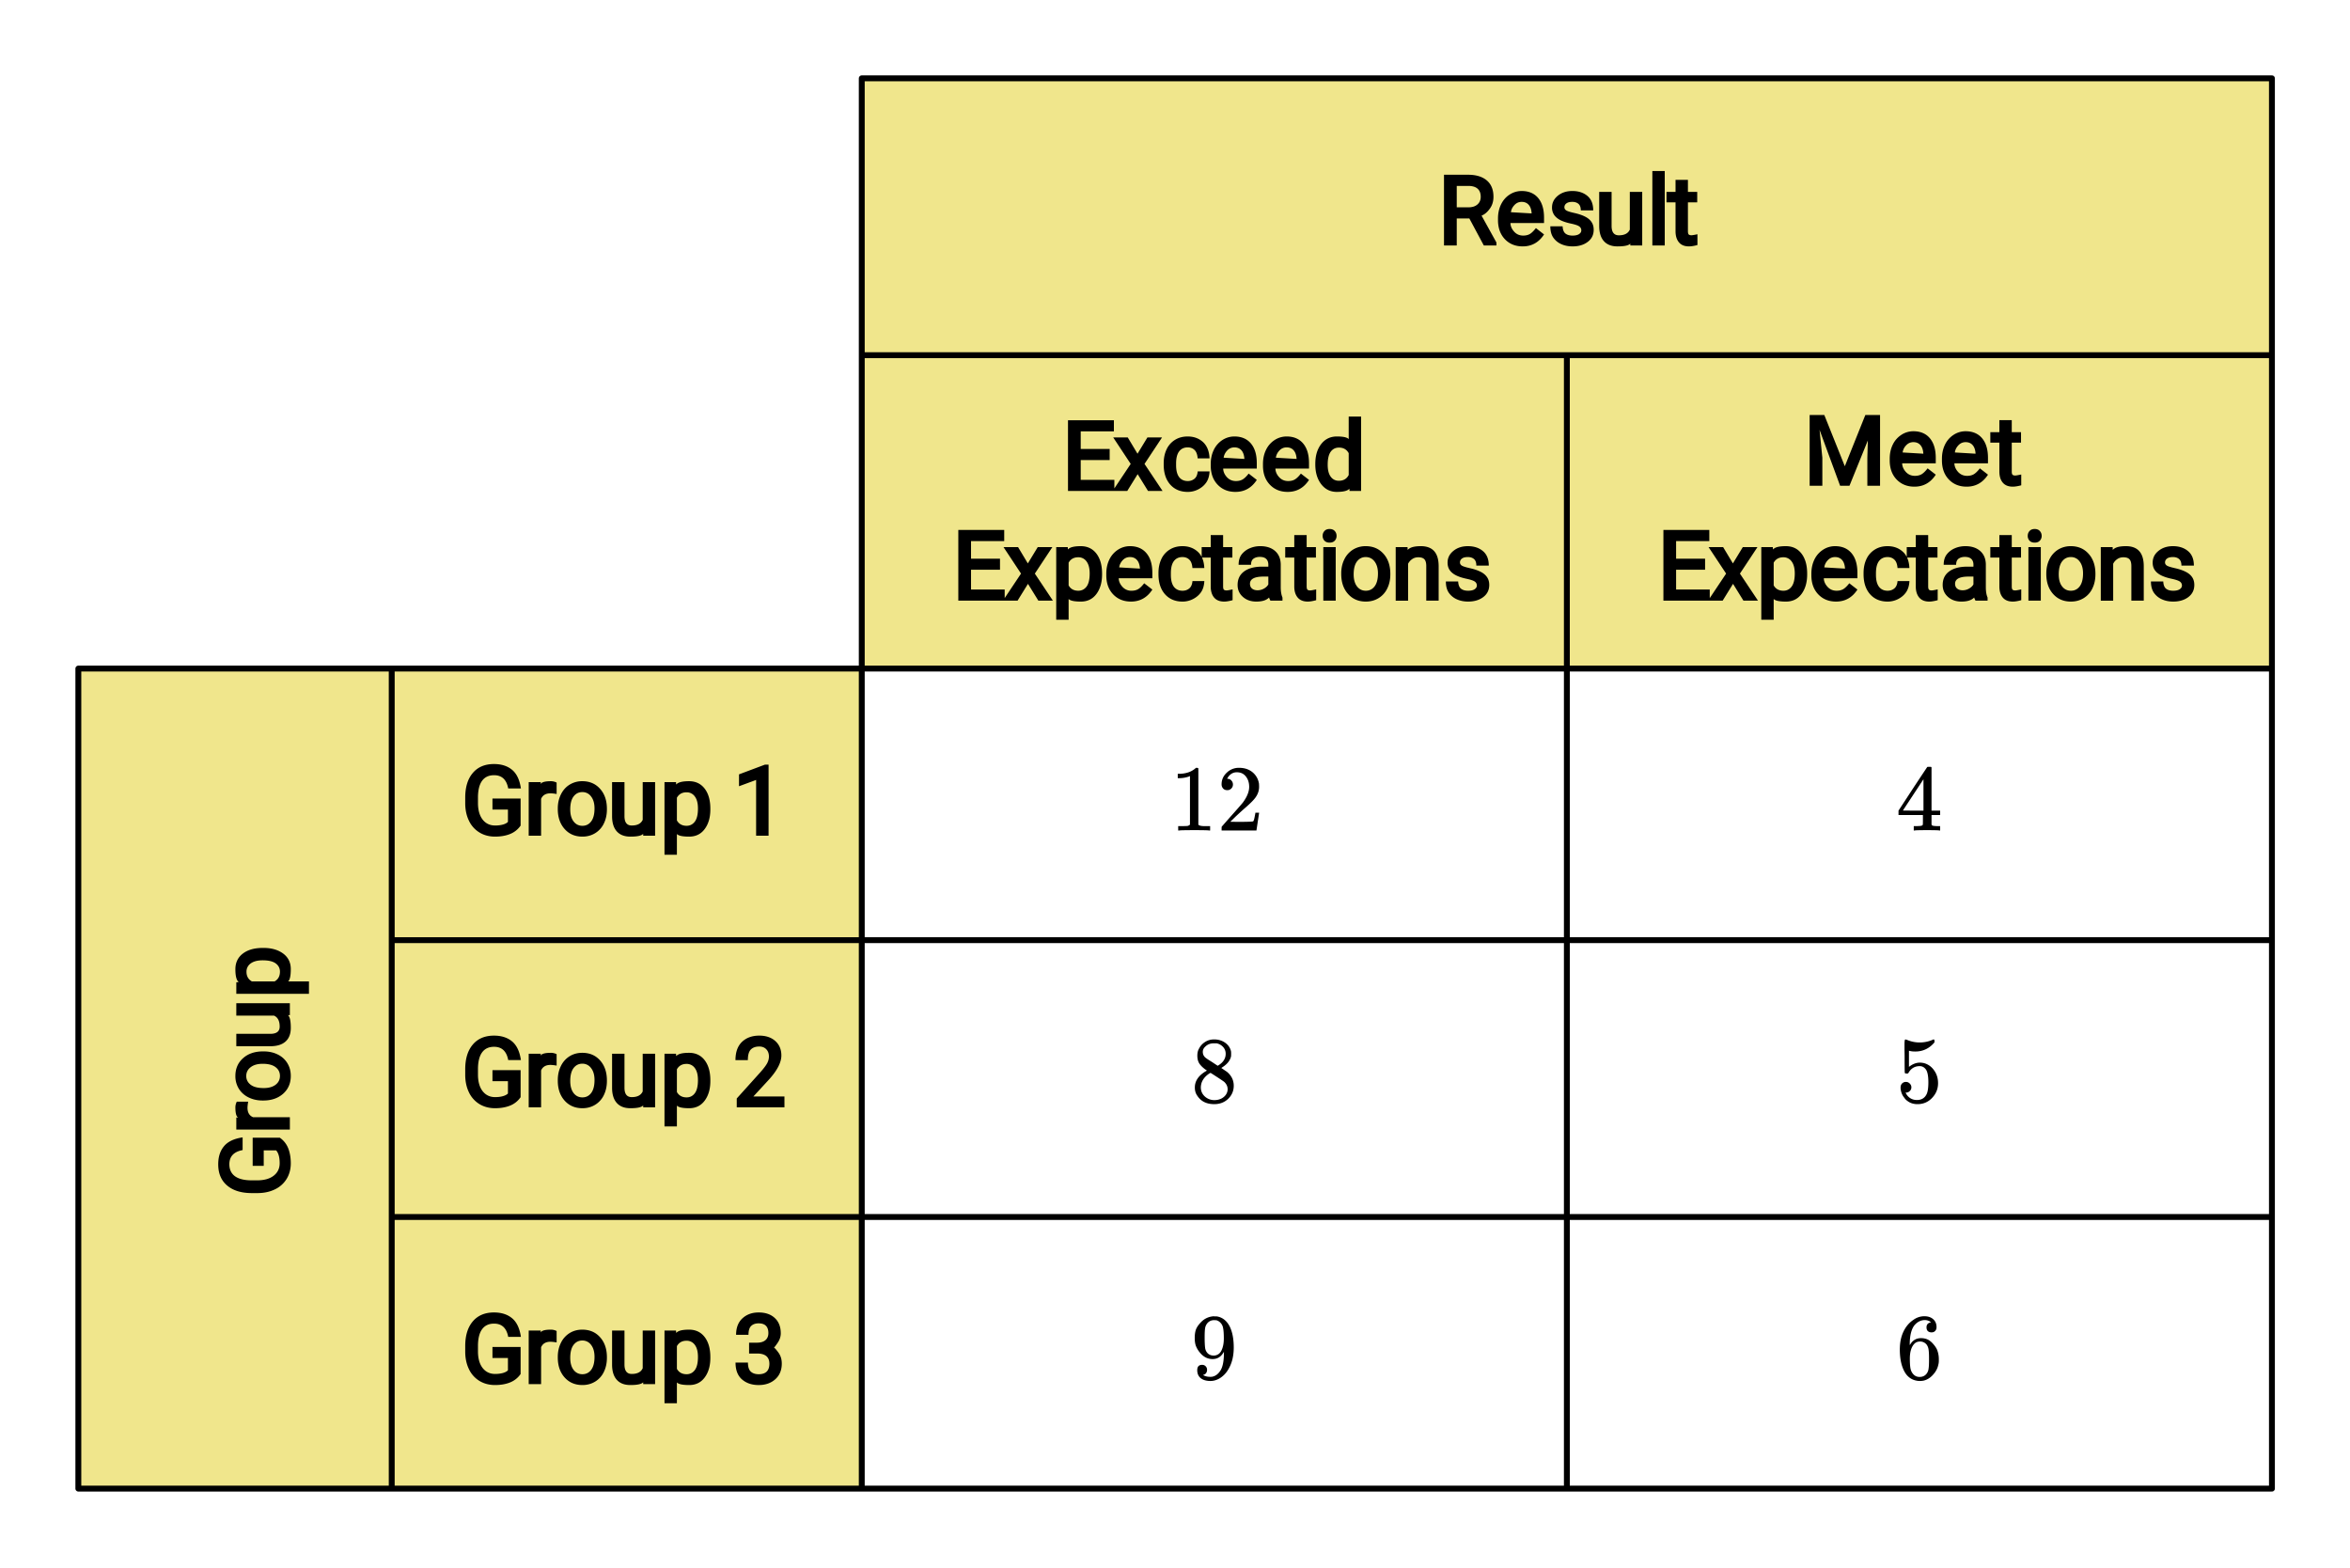 <svg xmlns="http://www.w3.org/2000/svg" xmlns:xlink="http://www.w3.org/1999/xlink" width="449.28" height="299.84" viewBox="0 0 336.96 224.88"><defs><symbol overflow="visible" id="c"><path d="M5.61 0c-.157-.031-.872-.047-2.141-.047C2.207-.047 1.5-.03 1.344 0h-.157v-.625h.344c.52 0 .86-.008 1.016-.031.07-.008.18-.067.328-.172v-6.969c-.023 0-.059.016-.11.047a4.134 4.134 0 0 1-1.39.25h-.25v-.625h.25c.758-.02 1.39-.188 1.89-.5a2.46 2.46 0 0 0 .422-.313c.008-.03.063-.046.157-.046a.36.36 0 0 1 .234.078v8.078c.133.137.43.203.89.203h.798V0zm0 0"/></symbol><symbol overflow="visible" id="d"><path d="M1.484-5.781c-.25 0-.449-.078-.593-.235a.872.872 0 0 1-.22-.609c0-.645.243-1.195.735-1.656a2.46 2.46 0 0 1 1.766-.703c.77 0 1.41.21 1.922.625.508.418.82.964.937 1.64.008.168.016.32.016.453 0 .524-.156 1.012-.469 1.47-.25.374-.758.89-1.516 1.546-.324.281-.777.695-1.359 1.234l-.781.766 1.016.016c1.414 0 2.164-.024 2.25-.079.039-.007.085-.101.14-.28.031-.095.094-.4.188-.923v-.03h.53v.03l-.374 2.47V0h-5v-.25c0-.188.008-.29.031-.313.008-.007.383-.437 1.125-1.28.977-1.095 1.61-1.813 1.89-2.157.602-.82.907-1.57.907-2.25 0-.594-.156-1.086-.469-1.484-.312-.407-.746-.61-1.297-.61-.523 0-.945.235-1.265.703-.024.032-.047.079-.078.141a.274.274 0 0 0-.047.078c0 .012.02.016.062.016a.68.68 0 0 1 .547.25.801.801 0 0 1 .219.562c0 .23-.078.422-.235.578a.76.76 0 0 1-.578.235zm0 0"/></symbol><symbol overflow="visible" id="e"><path d="M2.313-4.516c-.438-.289-.778-.593-1.016-.906-.242-.312-.36-.723-.36-1.234 0-.383.07-.707.22-.969.195-.406.488-.734.874-.984.383-.25.82-.375 1.313-.375.613 0 1.144.164 1.594.484.445.324.722.734.828 1.234.007.055.015.164.015.329 0 .199-.008.328-.015.39-.137.594-.547 1.11-1.235 1.547l-.156.11c.5.343.758.523.781.53.664.544 1 1.215 1 2.016 0 .73-.265 1.356-.797 1.875-.53.508-1.199.766-2 .766C2.254.297 1.441-.11.922-.922c-.23-.32-.344-.71-.344-1.172 0-.976.578-1.785 1.735-2.422zM5-6.922c0-.383-.125-.71-.375-.984a1.69 1.69 0 0 0-.922-.516h-.437c-.48 0-.883.164-1.204.485-.23.21-.343.453-.343.734 0 .387.164.695.5.922.039.043.328.23.86.562l.78.516c.008-.008.067-.047.172-.11a2.95 2.95 0 0 0 .25-.187C4.758-5.883 5-6.36 5-6.922zM1.437-2.109c0 .523.192.96.579 1.312a2.01 2.01 0 0 0 1.359.516c.363 0 .695-.07 1-.219.3-.156.531-.36.688-.61.144-.226.218-.472.218-.734 0-.383-.156-.726-.468-1.031-.075-.07-.45-.328-1.125-.766l-.407-.265C3.133-4 3.02-4.07 2.937-4.125l-.109-.063-.156.079c-.563.367-.938.812-1.125 1.343-.074.243-.11.461-.11.657zm0 0"/></symbol><symbol overflow="visible" id="f"><path d="M2.328-1.297a.76.76 0 0 1-.14.469.597.597 0 0 1-.36.234l-.062.016c0 .012.03.039.093.078a.289.289 0 0 0 .157.063c.195.093.453.14.765.14.164 0 .281-.008.344-.031.438-.102.8-.379 1.094-.828.351-.508.531-1.383.531-2.625v-.094l-.078.11c-.367.617-.883.921-1.547.921-.719 0-1.328-.312-1.828-.937a3.351 3.351 0 0 1-.563-.938c-.117-.3-.171-.687-.171-1.156 0-.52.066-.945.203-1.281.144-.332.39-.672.734-1.016a2.658 2.658 0 0 1 1.672-.797l.031-.015h.078c.008 0 .035.007.078.015h.11c.187 0 .316.012.39.031.727.157 1.297.622 1.704 1.391.394.781.593 1.797.593 3.047 0 1.262-.273 2.324-.812 3.188a3.582 3.582 0 0 1-1.14 1.187c-.45.281-.915.422-1.391.422-.575 0-1.032-.133-1.376-.39C1.095-.364.922-.75.922-1.25c0-.508.234-.766.703-.766.207 0 .375.07.5.204a.676.676 0 0 1 .203.515zm1.36-7.11a4.146 4.146 0 0 0-.376-.015c-.335 0-.624.121-.874.36a1.5 1.5 0 0 0-.376.718c-.054.274-.078.735-.078 1.39 0 .618.02 1.106.063 1.47.039.336.172.609.39.828.227.21.516.312.86.312h.047c.488-.039.844-.289 1.062-.75.219-.468.328-1.035.328-1.703 0-.695-.039-1.203-.109-1.516A1.36 1.36 0 0 0 4.297-8a1.248 1.248 0 0 0-.61-.406zm0 0"/></symbol><symbol overflow="visible" id="g"><path d="M6.234 0c-.125-.031-.71-.047-1.75-.047-1.074 0-1.671.016-1.796.047h-.126v-.625h.422c.383-.008.618-.031.704-.063a.286.286 0 0 0 .171-.14c.008-.008.016-.25.016-.719v-.672h-3.5v-.625l2.031-3.11A431.58 431.58 0 0 1 4.5-9.108c.02-.008.113-.016.281-.016h.25l.078.078v6.203h1.235v.625H5.109V-.89a.25.25 0 0 0 .079.157c.07.062.328.101.765.109h.39V0zm-2.28-2.844v-4.5L1-2.859l1.469.015zm0 0"/></symbol><symbol overflow="visible" id="h"><path d="M1.438-2.89a.72.72 0 0 1 .546.234.72.72 0 0 1 .235.547c0 .21-.078.386-.235.53a.73.73 0 0 1-.515.22h-.094l.047.062c.133.293.336.531.61.719.28.187.609.281.984.281.644 0 1.101-.27 1.375-.812.175-.332.265-.907.265-1.72 0-.925-.125-1.55-.375-1.874-.23-.3-.515-.453-.86-.453-.698 0-1.23.308-1.593.922a.312.312 0 0 1-.094.125.761.761 0 0 1-.203.015c-.148 0-.23-.031-.25-.093-.023-.032-.031-.817-.031-2.36 0-.258-.008-.57-.016-.937v-.72c0-.5.032-.75.094-.75a.047.047 0 0 1 .047-.03l.25.078a4.646 4.646 0 0 0 3.625-.016.402.402 0 0 1 .172-.062c.07 0 .11.086.11.25v.171C4.8-7.686 3.878-7.25 2.765-7.25c-.282 0-.532-.023-.75-.078l-.141-.031v2.312c.508-.406 1.035-.61 1.578-.61.164 0 .348.024.547.063.602.157 1.094.5 1.469 1.032.383.523.578 1.14.578 1.859 0 .812-.29 1.515-.86 2.11-.562.593-1.261.89-2.093.89C2.52.297 2.035.14 1.64-.172a1.618 1.618 0 0 1-.438-.453C.93-.945.758-1.348.687-1.828c0-.02-.007-.055-.015-.11v-.14c0-.25.07-.445.219-.594a.745.745 0 0 1 .546-.219zm0 0"/></symbol><symbol overflow="visible" id="i"><path d="M5.031-8.11c-.199-.195-.48-.304-.843-.328-.625 0-1.153.274-1.579.813-.418.586-.625 1.492-.625 2.719L2-4.86l.11-.172c.363-.54.859-.813 1.484-.813.414 0 .781.09 1.094.266a2.6 2.6 0 0 1 .64.547c.219.242.395.492.531.75.196.449.297.933.297 1.453v.234c0 .211-.027.403-.078.578-.105.532-.383 1.032-.828 1.5-.387.407-.82.66-1.297.766a2.688 2.688 0 0 1-.547.047c-.168 0-.32-.016-.453-.047-.668-.125-1.2-.484-1.594-1.078C.83-1.66.563-2.79.563-4.218c0-.97.171-1.817.515-2.548.344-.726.82-1.296 1.438-1.703a2.62 2.62 0 0 1 1.562-.515c.531 0 .953.14 1.266.421.32.282.484.665.484 1.141 0 .23-.07.414-.203.547-.125.137-.297.203-.516.203-.218 0-.398-.062-.53-.187-.126-.125-.188-.301-.188-.532 0-.406.21-.644.64-.718zm-.593 3.235a1.18 1.18 0 0 0-.97-.484c-.335 0-.605.105-.812.312C2.22-4.597 2-3.883 2-2.907c0 .794.05 1.345.156 1.657.094.273.242.5.453.688.22.187.477.28.782.28.457 0 .804-.171 1.046-.515.133-.187.22-.41.25-.672.04-.258.063-.64.063-1.14v-.422c0-.508-.023-.895-.063-1.156a1.566 1.566 0 0 0-.25-.688zm0 0"/></symbol><clipPath id="a"><path d="M0 0h336.96v224.668H0zm0 0"/></clipPath></defs><g clip-path="url(#a)" fill="#fff"><path d="M0 0h337v224.668H0zm0 0"/><path d="M0 0h337v224.668H0zm0 0"/></g><path d="M11.234 95.86v117.574h112.332V95.484zm0 0M123.566 95.86V11.233h202.2v84.25zm0 0" fill="khaki"/><path d="M11.234 213.434h112.332M123.566 213.434V95.859M123.566 95.86H11.234M11.234 95.86v117.574M123.566 11.234h202.2M325.766 11.234V95.86M325.766 95.86h-202.2M123.566 95.86V11.233M123.566 213.434h202.2M325.766 213.434V95.859M325.766 95.86h-202.2M123.566 95.86v117.574" fill="none" stroke-width=".843" stroke-linecap="round" stroke="#000"/><path d="M56.168 95.86v117.574M123.566 50.926h202.2M56.168 134.8h269.598M56.168 174.492h269.598M224.668 50.926v162.508" fill="none" stroke-width=".843" stroke="#000"/><path d="M210.684 31.32h-1.805v3.88h-1.828V25.054h3.453c1.144 0 2.039.27 2.68.812.64.543.96 1.324.96 2.352 0 .656-.175 1.23-.535 1.718-.355.493-.746.817-1.172.981l2.13 3.848v.433h-1.805zm-1.805-1.593h1.664c.555 0 .992-.137 1.3-.41.317-.274.473-.641.473-1.098 0-.512-.148-.895-.445-1.16-.297-.266-.742-.399-1.336-.403h-1.656zm9.46 5.601c-1.046 0-1.898-.344-2.558-1.031-.656-.692-.988-1.606-.988-2.742v-.223c0-.75.144-1.426.437-2.023.29-.594.7-1.067 1.23-1.407a3.114 3.114 0 0 1 1.727-.515c1.012 0 1.801.332 2.364 1 .562.672.844 1.61.844 2.812v.785h-4.817c.012.442.188.852.531 1.23.34.376.774.563 1.297.563.38 0 .7-.078.961-.23.258-.156.547-.438.863-.844l1.168.91c-.746 1.145-1.765 1.715-3.058 1.715zm-.151-6.383c-.41 0-.758.153-1.043.461-.286.305-.454.645-.497 1.02l3.157.187-.188.008c-.027-.55-.168-.965-.418-1.25-.25-.285-.586-.426-1.012-.426zm8.55 4.082a.66.66 0 0 0-.293-.562c-.191-.145-.593-.281-1.203-.41-.61-.13-1.11-.293-1.504-.492-.394-.204-.691-.454-.894-.75a1.847 1.847 0 0 1-.305-1.063c0-.672.277-1.23.832-1.684.555-.453 1.246-.68 2.082-.68.875 0 1.594.231 2.156.7.559.465.84 1.16.84 2.082h-1.781c0-.434-.113-.746-.336-.938-.227-.19-.516-.285-.879-.285-.379 0-.664.075-.851.22a.66.66 0 0 0-.286.546c0 .195.09.348.266.457.176.113.563.238 1.168.371.602.137 1.11.305 1.516.512.41.203.722.46.93.77.214.308.32.683.32 1.124 0 .727-.286 1.309-.86 1.739-.57.43-1.293.644-2.164.644-.613 0-1.16-.11-1.64-.332a2.7 2.7 0 0 1-1.137-.941c-.278-.407-.418-.946-.418-1.61h1.762c.027.5.164.848.41 1.043.246.192.586.29 1.023.29.403 0 .711-.075.926-.215.215-.145.32-.32.32-.536zm7.024 1.903c-.223.265-.836.398-1.84.398-.84 0-1.488-.246-1.938-.746-.449-.496-.672-1.215-.68-2.152v-4.914h1.778v4.882c0 .891.348 1.34 1.04 1.34.808 0 1.335-.273 1.573-.82v-5.402h1.778v7.683h-1.707zm4.941.27h-1.777V24.526h1.777zm3.324-9.407v1.723h1.332v1.5h-1.332v4.136c0 .22.036.371.102.453.07.083.207.125.402.125.121 0 .406-.046.86-.144v1.547c-.48.129-.887.195-1.215.195-.633 0-1.11-.191-1.438-.582-.324-.387-.488-.918-.488-1.594v-4.136h-1.297v-1.5h1.297v-1.723zm0 0M159.113 65.965h-4.152V68.8h4.824v1.594h-6.648V60.254h6.582v1.598h-4.758v2.52h4.152zm3.992-.91l1.422-2.34h2.098l-2.516 3.8 2.59 3.88h-2.086l-1.488-2.41-1.492 2.41h-2.094l2.59-3.88-2.512-3.8h2.086zm7.208 3.918c.367 0 .683-.11.953-.325.27-.218.425-.57.468-1.058h1.703c-.035.66-.199 1.195-.488 1.605-.285.407-.668.73-1.14.973-.473.238-.973.36-1.496.36-1.055 0-1.895-.352-2.52-1.055-.621-.707-.934-1.66-.934-2.852v-.203c0-.734.137-1.395.41-1.98a3.161 3.161 0 0 1 1.2-1.364c.523-.328 1.133-.492 1.836-.492.87 0 1.597.266 2.183.793.582.531.899 1.313.946 2.348h-1.704c-.042-.563-.195-.965-.453-1.211-.261-.246-.586-.367-.972-.367-.528 0-.938.19-1.23.574-.294.383-.438.965-.438 1.742v.23c0 .758.144 1.329.433 1.711.293.38.707.57 1.243.57zm6.835 1.554c-1.043 0-1.894-.343-2.554-1.035-.66-.691-.989-1.601-.989-2.738v-.227c0-.75.145-1.422.434-2.02a3.462 3.462 0 0 1 1.23-1.41 3.127 3.127 0 0 1 1.731-.515c1.012 0 1.8.336 2.363 1.004.563.668.844 1.605.844 2.812v.786h-4.816c.007.441.187.851.527 1.226.344.375.777.563 1.297.563.379 0 .7-.075.96-.23.262-.153.552-.434.868-.84l1.168.906c-.746 1.144-1.766 1.718-3.063 1.718zM177 64.145c-.41 0-.758.152-1.043.457-.285.308-.453.648-.5 1.023l3.16.188-.187.003c-.032-.546-.172-.964-.422-1.246-.246-.285-.582-.425-1.008-.425zm7.64 6.382c-1.046 0-1.898-.343-2.558-1.035-.66-.691-.988-1.601-.988-2.738v-.227c0-.75.144-1.422.433-2.02a3.462 3.462 0 0 1 1.23-1.41 3.127 3.127 0 0 1 1.731-.515c1.012 0 1.801.336 2.364 1.004.562.668.843 1.605.843 2.812v.786h-4.816c.012.441.187.851.527 1.226.344.375.778.563 1.297.563.383 0 .703-.075.961-.23.262-.153.55-.434.867-.84l1.168.906c-.746 1.144-1.765 1.718-3.058 1.718zm-.152-6.382c-.41 0-.758.152-1.043.457-.285.308-.453.648-.5 1.023l3.16.188-.187.003c-.031-.546-.172-.964-.422-1.246-.246-.285-.582-.425-1.008-.425zm4.11 2.351c0-1.156.28-2.098.843-2.824.567-.727 1.317-1.09 2.246-1.09.918 0 1.485.125 1.7.379v-3.234h1.777v10.668h-1.656l-.024-.325c-.25.305-.855.457-1.812.457-.914 0-1.656-.367-2.227-1.105-.566-.738-.847-1.684-.847-2.836zm1.777.137c0 .746.14 1.316.43 1.71.289.395.68.59 1.172.59.656 0 1.128-.277 1.41-.828v-3.128c-.29-.536-.754-.801-1.399-.801-.5 0-.894.199-1.183.597-.29.399-.43 1.02-.43 1.86zm0 0M143.387 81.691h-4.153v2.84h4.825v1.59h-6.649v-10.14h6.582v1.597h-4.758v2.524h4.153zm3.992-.91l1.422-2.34h2.097l-2.515 3.801 2.59 3.88h-2.086l-1.489-2.411-1.492 2.41h-2.094l2.59-3.879-2.511-3.8h2.086zm10.644 1.578c0 1.149-.27 2.082-.812 2.809-.543.723-1.285 1.086-2.227 1.086-.945 0-1.53-.125-1.757-.375v2.98h-1.778V78.441h1.653l.023.344c.258-.316.871-.476 1.84-.476.95 0 1.695.355 2.238 1.058.547.707.82 1.668.82 2.883zm-1.777-.136c0-.743-.148-1.313-.445-1.715a1.407 1.407 0 0 0-1.196-.606c-.628 0-1.09.258-1.378.774v3.258c.285.511.75.765 1.39.765.488 0 .883-.199 1.184-.597.297-.403.445-1.028.445-1.88zm5.926 4.03c-1.043 0-1.899-.343-2.559-1.034-.656-.688-.984-1.602-.984-2.739v-.226c0-.75.144-1.422.434-2.02a3.462 3.462 0 0 1 1.23-1.41 3.114 3.114 0 0 1 1.727-.515c1.015 0 1.8.336 2.363 1.004.566.667.847 1.605.847 2.812v.785h-4.82c.012.442.188.852.531 1.227a1.68 1.68 0 0 0 1.297.562c.38 0 .7-.074.961-.23.262-.153.551-.434.863-.84l1.172.906c-.746 1.145-1.77 1.719-3.062 1.719zm-.152-6.382c-.41 0-.758.152-1.043.457-.286.309-.45.649-.497 1.024l3.16.187-.187.004c-.031-.547-.172-.961-.422-1.246-.25-.285-.586-.426-1.011-.426zm7.542 4.828c.368 0 .688-.105.954-.324.27-.219.425-.57.468-1.059h1.703c-.035.66-.195 1.196-.484 1.606-.289.406-.668.73-1.144.973-.47.238-.97.359-1.496.359-1.055 0-1.891-.352-2.52-1.055-.621-.707-.934-1.66-.934-2.851v-.203c0-.735.137-1.395.41-1.98a3.161 3.161 0 0 1 1.2-1.364c.523-.328 1.136-.492 1.836-.492.87 0 1.597.265 2.183.793.582.53.899 1.312.946 2.347h-1.704c-.042-.562-.19-.965-.453-1.21-.261-.247-.586-.368-.972-.368-.528 0-.938.192-1.23.574-.294.383-.438.965-.438 1.746v.227c0 .758.144 1.328.433 1.71.293.38.707.571 1.243.571zm5.817-7.984v1.726h1.328v1.5h-1.328v4.137c0 .219.031.367.101.453.07.082.204.125.403.125.117 0 .406-.05.855-.148v1.547c-.48.132-.886.199-1.21.199-.633 0-1.114-.195-1.442-.582-.324-.39-.484-.918-.484-1.594v-4.137h-1.297v-1.5h1.297v-1.726zm6.781 9.406c-.137-.27-.2-.426-.187-.46-.36.394-.973.593-1.836.593-.774 0-1.414-.223-1.922-.672-.508-.45-.758-1.02-.758-1.715 0-.836.313-1.48.938-1.937.625-.457 1.48-.684 2.566-.684h.902v-.281c0-.348-.097-.621-.297-.82-.199-.196-.507-.297-.93-.297-.37 0-.675.09-.906.261-.23.172-.347.461-.347.868h-1.781c0-.606.14-1.098.425-1.473a2.9 2.9 0 0 1 1.141-.879 3.72 3.72 0 0 1 1.543-.316c.89 0 1.598.23 2.117.691.524.46.793 1.094.813 1.895v3.28c0 .618.086 1.118.25 1.505v.441zm-1.844-1.488c.329 0 .645-.082.942-.254.293-.172.496-.371.605-.598v-1.113h-.672c-1.304 0-1.96.344-1.96 1.027 0 .297.097.528.292.692.196.164.461.246.793.246zm7.043-7.918v1.726h1.328v1.5h-1.328v4.137c0 .219.036.367.102.453.07.082.203.125.402.125.121 0 .407-.05.86-.148v1.547c-.485.132-.887.199-1.215.199-.633 0-1.11-.195-1.438-.582-.324-.39-.488-.918-.488-1.594v-4.137h-1.297v-1.5h1.297v-1.726zm4.164 9.406h-1.777v-7.68h1.777zm-1.875-9.289c0-.27.086-.5.258-.691.172-.196.418-.293.739-.293.32 0 .566.097.742.289.175.195.261.425.261.699 0 .27-.085.5-.261.687-.176.188-.422.278-.742.278-.317 0-.563-.094-.739-.281a.982.982 0 0 1-.258-.688zm2.668 5.383c0-.742.145-1.41.442-2.012a3.364 3.364 0 0 1 1.246-1.398 3.411 3.411 0 0 1 1.82-.496c1.055 0 1.906.367 2.555 1.097.652.727.976 1.684.976 2.867v.086c0 .735-.14 1.403-.43 1.996a3.279 3.279 0 0 1-1.238 1.395c-.539.336-1.156.504-1.847.504-1.05 0-1.899-.363-2.55-1.094-.65-.73-.974-1.683-.974-2.86zm1.782.144c0 .727.16 1.301.476 1.715.32.418.742.625 1.266.625.527 0 .945-.21 1.262-.629.32-.425.48-1.043.48-1.855 0-.715-.164-1.285-.488-1.711-.324-.422-.746-.633-1.27-.633-.508 0-.922.207-1.246.625-.32.414-.48 1.04-.48 1.863zm7.726-3.918l.02.414c.289-.363.918-.546 1.886-.546 1.688 0 2.54.941 2.555 2.828v4.984h-1.777V81.13c-.004-.438-.094-.75-.27-.942-.18-.19-.472-.285-.879-.285-.336 0-.629.09-.882.27a1.78 1.78 0 0 0-.575.66v5.29h-1.777v-7.68zm9.938 5.512a.671.671 0 0 0-.293-.566c-.192-.14-.594-.278-1.203-.407-.61-.128-1.11-.296-1.504-.496-.395-.199-.692-.449-.899-.75-.199-.296-.3-.652-.3-1.058 0-.672.277-1.235.828-1.684.554-.457 1.25-.683 2.086-.683.875 0 1.593.234 2.152.703.562.465.844 1.156.844 2.082h-1.786c0-.434-.109-.746-.335-.938-.223-.191-.516-.285-.875-.285-.383 0-.665.07-.856.219a.665.665 0 0 0-.281.547c0 .191.086.343.262.457.175.113.566.234 1.168.37.605.134 1.109.306 1.52.513.41.203.718.46.929.77.215.308.32.683.32 1.12 0 .73-.285 1.309-.86 1.742-.57.43-1.292.645-2.163.645-.614 0-1.16-.11-1.641-.332a2.73 2.73 0 0 1-1.137-.942c-.281-.41-.418-.945-.418-1.609h1.762c.027.5.164.848.41 1.04.246.194.586.288 1.024.288.402 0 .71-.07.922-.21.214-.145.324-.321.324-.536zm0 0"/><use xlink:href="#b" x="250.878" y="69.647"/><use xlink:href="#b" x="254.622" y="69.647"/><path d="M261.582 59.504l2.941 7.344 2.942-7.344h2.11v10.144h-1.821v-4.015l.07-2.48-2.633 6.495h-1.343l-2.95-8.023.403 4.008v4.015h-1.82V59.504zm12.922 10.273c-1.043 0-1.895-.343-2.555-1.03-.66-.692-.988-1.606-.988-2.743v-.223c0-.75.144-1.426.434-2.023a3.451 3.451 0 0 1 1.23-1.406 3.131 3.131 0 0 1 1.73-.52c1.012 0 1.801.336 2.364 1.004.562.672.844 1.61.844 2.812v.786h-4.817c.008.441.188.851.527 1.23.344.375.778.563 1.297.563.38 0 .7-.079.961-.23.262-.157.551-.438.867-.845l1.168.907c-.746 1.148-1.765 1.718-3.062 1.718zm-.149-6.382c-.41 0-.757.152-1.043.46a1.8 1.8 0 0 0-.5 1.02l3.16.188-.187.007c-.031-.55-.172-.965-.422-1.25-.246-.285-.582-.425-1.008-.425zm7.641 6.382c-1.047 0-1.898-.343-2.558-1.03-.66-.692-.989-1.606-.989-2.743v-.223c0-.75.145-1.426.434-2.023a3.451 3.451 0 0 1 1.23-1.406 3.131 3.131 0 0 1 1.73-.52c1.012 0 1.802.336 2.364 1.004.563.672.844 1.61.844 2.812v.786h-4.817c.012.441.188.851.528 1.23.343.375.777.563 1.297.563.382 0 .703-.079.96-.23.262-.157.551-.438.868-.845l1.168.907c-.746 1.148-1.766 1.718-3.059 1.718zm-.152-6.382c-.41 0-.758.152-1.043.46-.285.305-.453.645-.496 1.02l3.156.188-.188.007c-.03-.55-.171-.965-.421-1.25-.247-.285-.582-.425-1.008-.425zm6.617-3.153v1.723h1.328v1.5h-1.328v4.137c0 .218.031.367.101.453.07.082.204.125.403.125.117 0 .406-.051.855-.145v1.547c-.48.129-.886.195-1.21.195-.633 0-1.114-.191-1.442-.582-.324-.386-.484-.918-.484-1.593v-4.137h-1.297v-1.5h1.297v-1.723zm0 0M244.488 81.691h-4.156v2.84h4.824v1.59h-6.644v-10.14h6.582v1.597h-4.762v2.524h4.156zm3.989-.91l1.421-2.34H252l-2.516 3.801 2.59 3.88h-2.086l-1.492-2.411-1.488 2.41h-2.094l2.59-3.879-2.516-3.8h2.086zm10.648 1.578c0 1.149-.273 2.082-.813 2.809-.542.723-1.285 1.086-2.226 1.086-.95 0-1.535-.125-1.762-.375v2.98h-1.777V78.441h1.652l.028.344c.253-.316.867-.476 1.84-.476.949 0 1.695.355 2.238 1.058.547.707.82 1.668.82 2.883zm-1.777-.136c0-.743-.149-1.313-.446-1.715a1.414 1.414 0 0 0-1.199-.606c-.625 0-1.086.258-1.379.774v3.258c.29.511.754.765 1.395.765.488 0 .883-.199 1.18-.597.296-.403.449-1.028.449-1.88zm5.925 4.03c-1.046 0-1.898-.343-2.558-1.034-.656-.688-.988-1.602-.988-2.739v-.226c0-.75.144-1.422.433-2.02a3.443 3.443 0 0 1 1.235-1.41 3.114 3.114 0 0 1 1.726-.515c1.012 0 1.8.336 2.363 1.004.563.667.844 1.605.844 2.812v.785h-4.816c.011.442.187.852.531 1.227.34.375.773.562 1.297.562.379 0 .7-.074.96-.23.259-.153.548-.434.864-.84l1.168.906c-.746 1.145-1.766 1.719-3.059 1.719zm-.152-6.382c-.41 0-.758.152-1.043.457-.285.309-.453.649-.496 1.024l3.156.187-.187.004c-.028-.547-.168-.961-.418-1.246-.25-.285-.586-.426-1.012-.426zm7.543 4.828c.367 0 .684-.105.953-.324.27-.219.426-.57.465-1.059h1.707c-.035.66-.2 1.196-.488 1.606-.285.406-.668.73-1.14.973-.474.238-.974.359-1.497.359-1.055 0-1.894-.352-2.52-1.055-.62-.707-.933-1.66-.933-2.851v-.203c0-.735.137-1.395.41-1.98a3.161 3.161 0 0 1 1.2-1.364c.519-.328 1.132-.492 1.835-.492.871 0 1.598.265 2.18.793.586.53.902 1.312.95 2.347h-1.704c-.043-.562-.195-.965-.457-1.21-.258-.247-.582-.368-.969-.368-.527 0-.937.192-1.23.574-.293.383-.438.965-.438 1.746v.227c0 .758.145 1.328.434 1.71.293.38.703.571 1.242.571zm5.813-7.984v1.726h1.332v1.5h-1.332v4.137c0 .219.035.367.101.453.07.082.207.125.402.125.122 0 .407-.05.86-.148v1.547c-.485.132-.887.199-1.215.199-.633 0-1.11-.195-1.438-.582-.324-.39-.488-.918-.488-1.594v-4.137h-1.297v-1.5h1.297v-1.726zm6.785 9.406c-.137-.27-.2-.426-.188-.46-.36.394-.972.593-1.836.593-.773 0-1.414-.223-1.922-.672-.507-.45-.761-1.02-.761-1.715 0-.836.312-1.48.937-1.937.63-.457 1.485-.684 2.567-.684h.906v-.281c0-.348-.098-.621-.3-.82-.2-.196-.509-.297-.927-.297-.375 0-.675.09-.91.261-.23.172-.344.461-.344.868H278.7c0-.606.145-1.098.43-1.473a2.86 2.86 0 0 1 1.137-.879c.472-.21.988-.316 1.543-.316.89 0 1.597.23 2.12.691.524.46.794 1.094.813 1.895v3.28c0 .618.082 1.118.25 1.505v.441zm-1.848-1.488c.332 0 .645-.082.941-.254.297-.172.5-.371.61-.598v-1.113h-.676c-1.305 0-1.957.344-1.957 1.027 0 .297.098.528.293.692.195.164.457.246.79.246zm7.047-7.918v1.726h1.328v1.5h-1.328v4.137c0 .219.031.367.101.453.07.082.204.125.403.125.117 0 .406-.05.855-.148v1.547c-.48.132-.886.199-1.21.199-.633 0-1.114-.195-1.442-.582-.324-.39-.484-.918-.484-1.594v-4.137h-1.297v-1.5h1.297v-1.726zm4.164 9.406h-1.777v-7.68h1.777zm-1.875-9.289c0-.27.082-.5.254-.691.176-.196.422-.293.742-.293s.567.097.738.289c.176.195.266.425.266.699 0 .27-.09.5-.266.687-.175.188-.421.278-.738.278-.32 0-.566-.094-.738-.281a.982.982 0 0 1-.258-.688zm2.664 5.383c0-.742.149-1.41.445-2.012a3.382 3.382 0 0 1 1.243-1.398 3.425 3.425 0 0 1 1.824-.496c1.054 0 1.906.367 2.554 1.097.653.727.977 1.684.977 2.867v.086c0 .735-.144 1.403-.43 1.996a3.279 3.279 0 0 1-1.238 1.395c-.539.336-1.156.504-1.851.504-1.047 0-1.899-.363-2.551-1.094-.649-.73-.973-1.683-.973-2.86zm1.785.144c0 .727.156 1.301.477 1.715.32.418.742.625 1.262.625.527 0 .949-.21 1.265-.629.317-.425.477-1.043.477-1.855 0-.715-.16-1.285-.489-1.711a1.513 1.513 0 0 0-1.265-.633c-.508 0-.926.207-1.246.625-.32.414-.48 1.04-.48 1.863zm7.727-3.918l.02.414c.288-.363.917-.546 1.882-.546 1.692 0 2.543.941 2.559 2.828v4.984h-1.778V81.13c-.004-.438-.093-.75-.273-.942-.176-.19-.469-.285-.875-.285-.336 0-.629.09-.887.27-.254.18-.445.402-.57.66v5.29h-1.777v-7.68zm9.937 5.512a.671.671 0 0 0-.293-.566c-.195-.14-.597-.278-1.207-.407-.605-.128-1.11-.296-1.504-.496-.39-.199-.691-.449-.894-.75-.203-.296-.3-.652-.3-1.058 0-.672.272-1.235.827-1.684.555-.457 1.25-.683 2.082-.683.875 0 1.594.234 2.156.703.563.465.844 1.156.844 2.082h-1.785c0-.434-.113-.746-.336-.938-.223-.191-.515-.285-.879-.285-.379 0-.664.07-.851.219a.67.67 0 0 0-.286.547c0 .191.09.343.266.457.176.113.563.234 1.168.37.602.134 1.11.306 1.516.513.41.203.722.46.933.77.211.308.317.683.317 1.12 0 .73-.285 1.309-.856 1.742-.57.43-1.293.645-2.168.645-.61 0-1.156-.11-1.636-.332a2.741 2.741 0 0 1-1.141-.942c-.277-.41-.418-.945-.418-1.609h1.766c.023.5.16.848.406 1.04.246.194.586.288 1.023.288.407 0 .711-.07.926-.21.215-.145.324-.321.324-.536zm0 0M40.117 163.121c.559.39.961.899 1.211 1.524.242.625.367 1.34.367 2.148 0 .832-.195 1.574-.59 2.227a3.934 3.934 0 0 1-1.671 1.503c-.72.356-1.547.536-2.48.543h-.837c-1.512 0-2.695-.363-3.547-1.086-.855-.722-1.28-1.738-1.28-3.042 0-1.07.276-1.934.835-2.598.555-.664 1.441-1.082 2.664-1.262v1.82c-1.266.239-1.902.915-1.902 2.032 0 .754.27 1.324.8 1.715.532.39 1.329.59 2.395.593h.785c1.012 0 1.805-.222 2.375-.664.574-.445.86-1.043.86-1.789 0-.45-.047-.832-.141-1.148-.094-.317-.223-.551-.379-.7h-1.766v2.22H36.23v-4.036zm-4.535-5.16c-.062.387-.094.68-.094.879 0 .672.266 1.12.797 1.344h5.278v1.777h-7.68v-1.738l.273.027c-.27-.145-.406-.633-.406-1.469 0-.281.066-.554.2-.82zm2.074-.168c-.742 0-1.41-.148-2.011-.445a3.364 3.364 0 0 1-1.399-1.246 3.411 3.411 0 0 1-.496-1.82c0-1.055.367-1.907 1.098-2.555.726-.653 1.683-.977 2.867-.977h.086c.734 0 1.402.14 1.996.43.594.285 1.058.699 1.394 1.238.336.539.504 1.156.504 1.848 0 1.05-.363 1.898-1.093 2.55-.73.649-1.684.977-2.86.977zm.145-1.785c.726 0 1.297-.16 1.715-.477.418-.32.625-.742.625-1.265 0-.528-.211-.946-.633-1.262-.422-.32-1.04-.477-1.852-.477-.715 0-1.289.16-1.71.485-.423.324-.637.746-.637 1.27 0 .507.21.921.629 1.245.414.32 1.035.48 1.863.48zm3.492-10.457c.27.222.402.836.402 1.84 0 .84-.25 1.488-.746 1.937-.5.45-1.215.672-2.152.68h-4.914v-1.778h4.879c.894 0 1.34-.347 1.34-1.039 0-.808-.274-1.336-.82-1.574h-5.4v-1.777h7.68v1.707zm-3.492-9.637c1.144 0 2.082.274 2.808.813.723.543 1.086 1.285 1.086 2.226 0 .95-.125 1.535-.375 1.762h2.98v1.777H33.884v-1.652l.344-.028c-.317-.253-.477-.867-.477-1.84 0-.949.355-1.695 1.059-2.238.707-.547 1.668-.82 2.882-.82zm-.137 1.777c-.742 0-1.312.149-1.715.446a1.414 1.414 0 0 0-.605 1.199c0 .625.258 1.086.773 1.379h3.258c.512-.29.766-.754.766-1.395 0-.488-.2-.882-.598-1.18-.402-.3-1.027-.449-1.879-.449zm0 0M74.648 118.375c-.39.559-.898.96-1.523 1.21-.621.247-1.336.368-2.145.368-.832 0-1.578-.195-2.226-.59a3.887 3.887 0 0 1-1.504-1.672c-.355-.718-.535-1.546-.543-2.48v-.836c0-1.512.36-2.695 1.086-3.547.723-.855 1.738-1.281 3.043-1.281 1.066 0 1.934.281 2.598.836.66.555 1.082 1.445 1.257 2.668h-1.82c-.234-1.27-.914-1.903-2.027-1.903-.754 0-1.324.266-1.715.797-.39.532-.59 1.332-.594 2.399v.781c0 1.012.223 1.805.664 2.379.446.57 1.043.855 1.79.855a4.12 4.12 0 0 0 1.148-.14c.316-.094.55-.219.695-.38v-1.76h-2.219v-1.587h4.035zm5.165-4.531a5.609 5.609 0 0 0-.88-.098c-.671 0-1.12.266-1.347.797v5.277h-1.777v-7.68h1.738l-.024.274c.145-.27.633-.406 1.47-.406.28 0 .554.066.82.199zm.167 2.07c0-.738.149-1.41.446-2.008.297-.601.71-1.07 1.242-1.398a3.393 3.393 0 0 1 1.824-.5c1.055 0 1.906.367 2.555 1.097.652.727.976 1.684.976 2.872v.085c0 .735-.144 1.399-.43 1.993a3.279 3.279 0 0 1-1.238 1.394c-.539.336-1.156.504-1.847.504-1.051 0-1.903-.363-2.551-1.094-.652-.73-.977-1.683-.977-2.859zm1.786.148c0 .723.16 1.297.476 1.711.32.418.742.63 1.266.63.523 0 .945-.212 1.262-.633.316-.426.476-1.043.476-1.856 0-.715-.16-1.285-.488-1.71a1.513 1.513 0 0 0-1.266-.634c-.508 0-.926.207-1.246.625-.32.418-.48 1.04-.48 1.868zm10.457 3.489c-.223.27-.836.402-1.84.402-.844 0-1.488-.25-1.938-.746-.449-.5-.675-1.215-.68-2.152v-4.914h1.778v4.882c0 .891.348 1.336 1.039 1.336.809 0 1.332-.273 1.574-.816v-5.402h1.778v7.68h-1.707zm9.632-3.489c0 1.145-.27 2.079-.812 2.805-.54.727-1.281 1.086-2.223 1.086-.949 0-1.535-.125-1.761-.375v2.98H95.28v-10.417h1.653l.027.347c.254-.32.867-.48 1.84-.48.945 0 1.691.355 2.238 1.062.543.707.816 1.664.816 2.88zm-1.777-.14c0-.742-.144-1.313-.441-1.715a1.414 1.414 0 0 0-1.2-.605c-.628 0-1.085.257-1.378.773v3.258c.289.512.75.77 1.39.77.492 0 .883-.204 1.184-.602.297-.403.445-1.028.445-1.88zm10.125 3.898h-1.785v-7.992l-2.453.902v-1.703l3.719-1.394h.52zm0 0M74.648 157.316c-.39.559-.898.965-1.523 1.211-.621.246-1.336.368-2.145.368-.832 0-1.578-.196-2.226-.586a3.931 3.931 0 0 1-1.504-1.672c-.355-.723-.535-1.547-.543-2.485v-.836c0-1.511.36-2.691 1.086-3.546.723-.852 1.738-1.282 3.043-1.282 1.066 0 1.934.282 2.598.836.66.559 1.082 1.446 1.257 2.668h-1.82c-.234-1.27-.914-1.902-2.027-1.902-.754 0-1.324.265-1.715.8-.39.532-.59 1.329-.594 2.395v.781c0 1.012.223 1.805.664 2.38.446.57 1.043.859 1.79.859.445 0 .827-.047 1.148-.145.316-.094.55-.219.695-.375v-1.765h-2.219v-1.586h4.035zm5.165-4.53a6.134 6.134 0 0 0-.88-.099c-.671 0-1.12.266-1.347.797v5.282h-1.777v-7.684h1.738l-.024.273c.145-.27.633-.402 1.47-.402.28 0 .554.063.82.195zm.167 2.073c0-.742.149-1.414.446-2.011a3.358 3.358 0 0 1 1.242-1.399c.535-.332 1.144-.496 1.824-.496 1.055 0 1.906.363 2.555 1.094.652.73.976 1.687.976 2.871v.086c0 .734-.144 1.398-.43 1.992a3.256 3.256 0 0 1-1.238 1.395c-.539.336-1.156.504-1.847.504-1.051 0-1.903-.364-2.551-1.09-.652-.73-.977-1.684-.977-2.86zm1.786.145c0 .726.16 1.297.476 1.715.32.414.742.625 1.266.625.523 0 .945-.211 1.262-.633.316-.422.476-1.043.476-1.852 0-.718-.16-1.289-.488-1.71a1.507 1.507 0 0 0-1.266-.637c-.508 0-.926.207-1.246.625-.32.418-.48 1.039-.48 1.867zm10.457 3.492c-.223.266-.836.399-1.84.399-.844 0-1.488-.247-1.938-.747-.449-.496-.675-1.214-.68-2.152v-4.914h1.778v4.883c0 .89.348 1.34 1.039 1.34.809 0 1.332-.274 1.574-.82v-5.403h1.778v7.684h-1.707zm9.632-3.492c0 1.144-.27 2.078-.812 2.805-.54.726-1.281 1.086-2.223 1.086-.949 0-1.535-.125-1.761-.375v2.984H95.28v-10.422h1.653l.027.348c.254-.32.867-.477 1.84-.477.945 0 1.691.352 2.238 1.059.543.707.816 1.664.816 2.879zm-1.777-.14c0-.743-.144-1.313-.441-1.716a1.414 1.414 0 0 0-1.2-.605c-.628 0-1.085.258-1.378.773v3.258c.289.512.75.77 1.39.77.492 0 .883-.2 1.184-.602.297-.398.445-1.027.445-1.879zm12.402 3.902h-6.84V157.5l3.391-3.766c.477-.539.797-.968.969-1.285.168-.32.254-.64.254-.969 0-.425-.125-.77-.375-1.03-.25-.266-.586-.4-1.008-.4-.527 0-.933.145-1.215.434-.281.29-.422.797-.422 1.52h-1.777c0-1.149.313-2.02.934-2.617.625-.598 1.453-.899 2.48-.899.961 0 1.73.262 2.305.782.574.52.863 1.207.863 2.066 0 1.016-.625 2.203-1.879 3.562l-2.133 2.313h4.453zm0 0M74.648 197.008c-.39.558-.898.96-1.523 1.21-.621.247-1.336.368-2.145.368-.832 0-1.578-.195-2.226-.586a3.931 3.931 0 0 1-1.504-1.672c-.355-.723-.535-1.547-.543-2.484v-.836c0-1.512.36-2.692 1.086-3.547.723-.852 1.738-1.281 3.043-1.281 1.066 0 1.934.28 2.598.836.66.554 1.082 1.445 1.257 2.668h-1.82c-.234-1.27-.914-1.903-2.027-1.903-.754 0-1.324.266-1.715.801-.39.527-.59 1.328-.594 2.395v.78c0 1.013.223 1.805.664 2.38.446.57 1.043.86 1.79.86.445 0 .827-.052 1.148-.145.316-.094.55-.22.695-.38v-1.761h-2.219v-1.586h4.035zm5.165-4.531a6.134 6.134 0 0 0-.88-.098c-.671 0-1.12.266-1.347.797v5.281h-1.777v-7.684h1.738l-.024.274c.145-.27.633-.402 1.47-.402.28 0 .554.062.82.195zm.167 2.074c0-.742.149-1.414.446-2.012a3.358 3.358 0 0 1 1.242-1.398c.535-.332 1.144-.496 1.824-.496 1.055 0 1.906.363 2.555 1.093.652.73.976 1.684.976 2.871v.086c0 .735-.144 1.399-.43 1.993a3.279 3.279 0 0 1-1.238 1.394c-.539.336-1.156.504-1.847.504-1.051 0-1.903-.363-2.551-1.09-.652-.73-.977-1.684-.977-2.863zm1.786.144c0 .727.16 1.297.476 1.715.32.414.742.625 1.266.625.523 0 .945-.21 1.262-.633.316-.425.476-1.043.476-1.851 0-.719-.16-1.29-.488-1.715a1.513 1.513 0 0 0-1.266-.633c-.508 0-.926.207-1.246.625-.32.418-.48 1.04-.48 1.867zm10.457 3.493c-.223.265-.836.398-1.84.398-.844 0-1.488-.246-1.938-.746-.449-.496-.675-1.215-.68-2.153v-4.914h1.778v4.883c0 .89.348 1.34 1.039 1.34.809 0 1.332-.273 1.574-.82v-5.403h1.778v7.684h-1.707zm9.632-3.493c0 1.145-.27 2.078-.812 2.805-.54.727-1.281 1.086-2.223 1.086-.949 0-1.535-.125-1.761-.375v2.984H95.28v-10.422h1.653l.027.348c.254-.32.867-.476 1.84-.476.945 0 1.691.351 2.238 1.058.543.707.816 1.664.816 2.879zm-1.777-.14c0-.743-.144-1.313-.441-1.715a1.414 1.414 0 0 0-1.2-.606c-.628 0-1.085.258-1.378.774v3.258c.289.511.75.77 1.39.77.492 0 .883-.2 1.184-.602.297-.399.445-1.028.445-1.88zm7.332-2.043h1.192c.503-.008.894-.133 1.168-.375.27-.242.406-.575.406-.992 0-.934-.465-1.403-1.399-1.403-.453 0-.808.121-1.066.371-.258.246-.387.668-.387 1.274h-1.777c0-1.028.308-1.82.922-2.375.61-.555 1.379-.832 2.308-.832.977 0 1.75.265 2.32.797.571.53.856 1.261.856 2.195 0 .476-.152.933-.453 1.371-.3.434-.477.664-.527.68.101.03.316.265.636.699.325.437.489.965.489 1.582 0 .941-.309 1.695-.93 2.25-.617.555-1.414.832-2.383.832-.972 0-1.765-.266-2.39-.805-.622-.539-.93-1.344-.93-2.414h1.781c0 .61.137 1.043.41 1.293.27.25.649.375 1.13.375.51 0 .894-.129 1.151-.379.254-.254.383-.629.383-1.125 0-.472-.14-.832-.425-1.082-.286-.246-.715-.375-1.293-.383h-1.192zm0 0"/><use xlink:href="#c" x="167.751" y="119.073"/><use xlink:href="#d" x="174.491" y="119.073"/><use xlink:href="#e" x="170.747" y="158.016"/><use xlink:href="#f" x="170.747" y="197.707"/><use xlink:href="#g" x="271.847" y="119.073"/><use xlink:href="#h" x="271.847" y="158.016"/><use xlink:href="#i" x="271.847" y="197.707"/></svg>